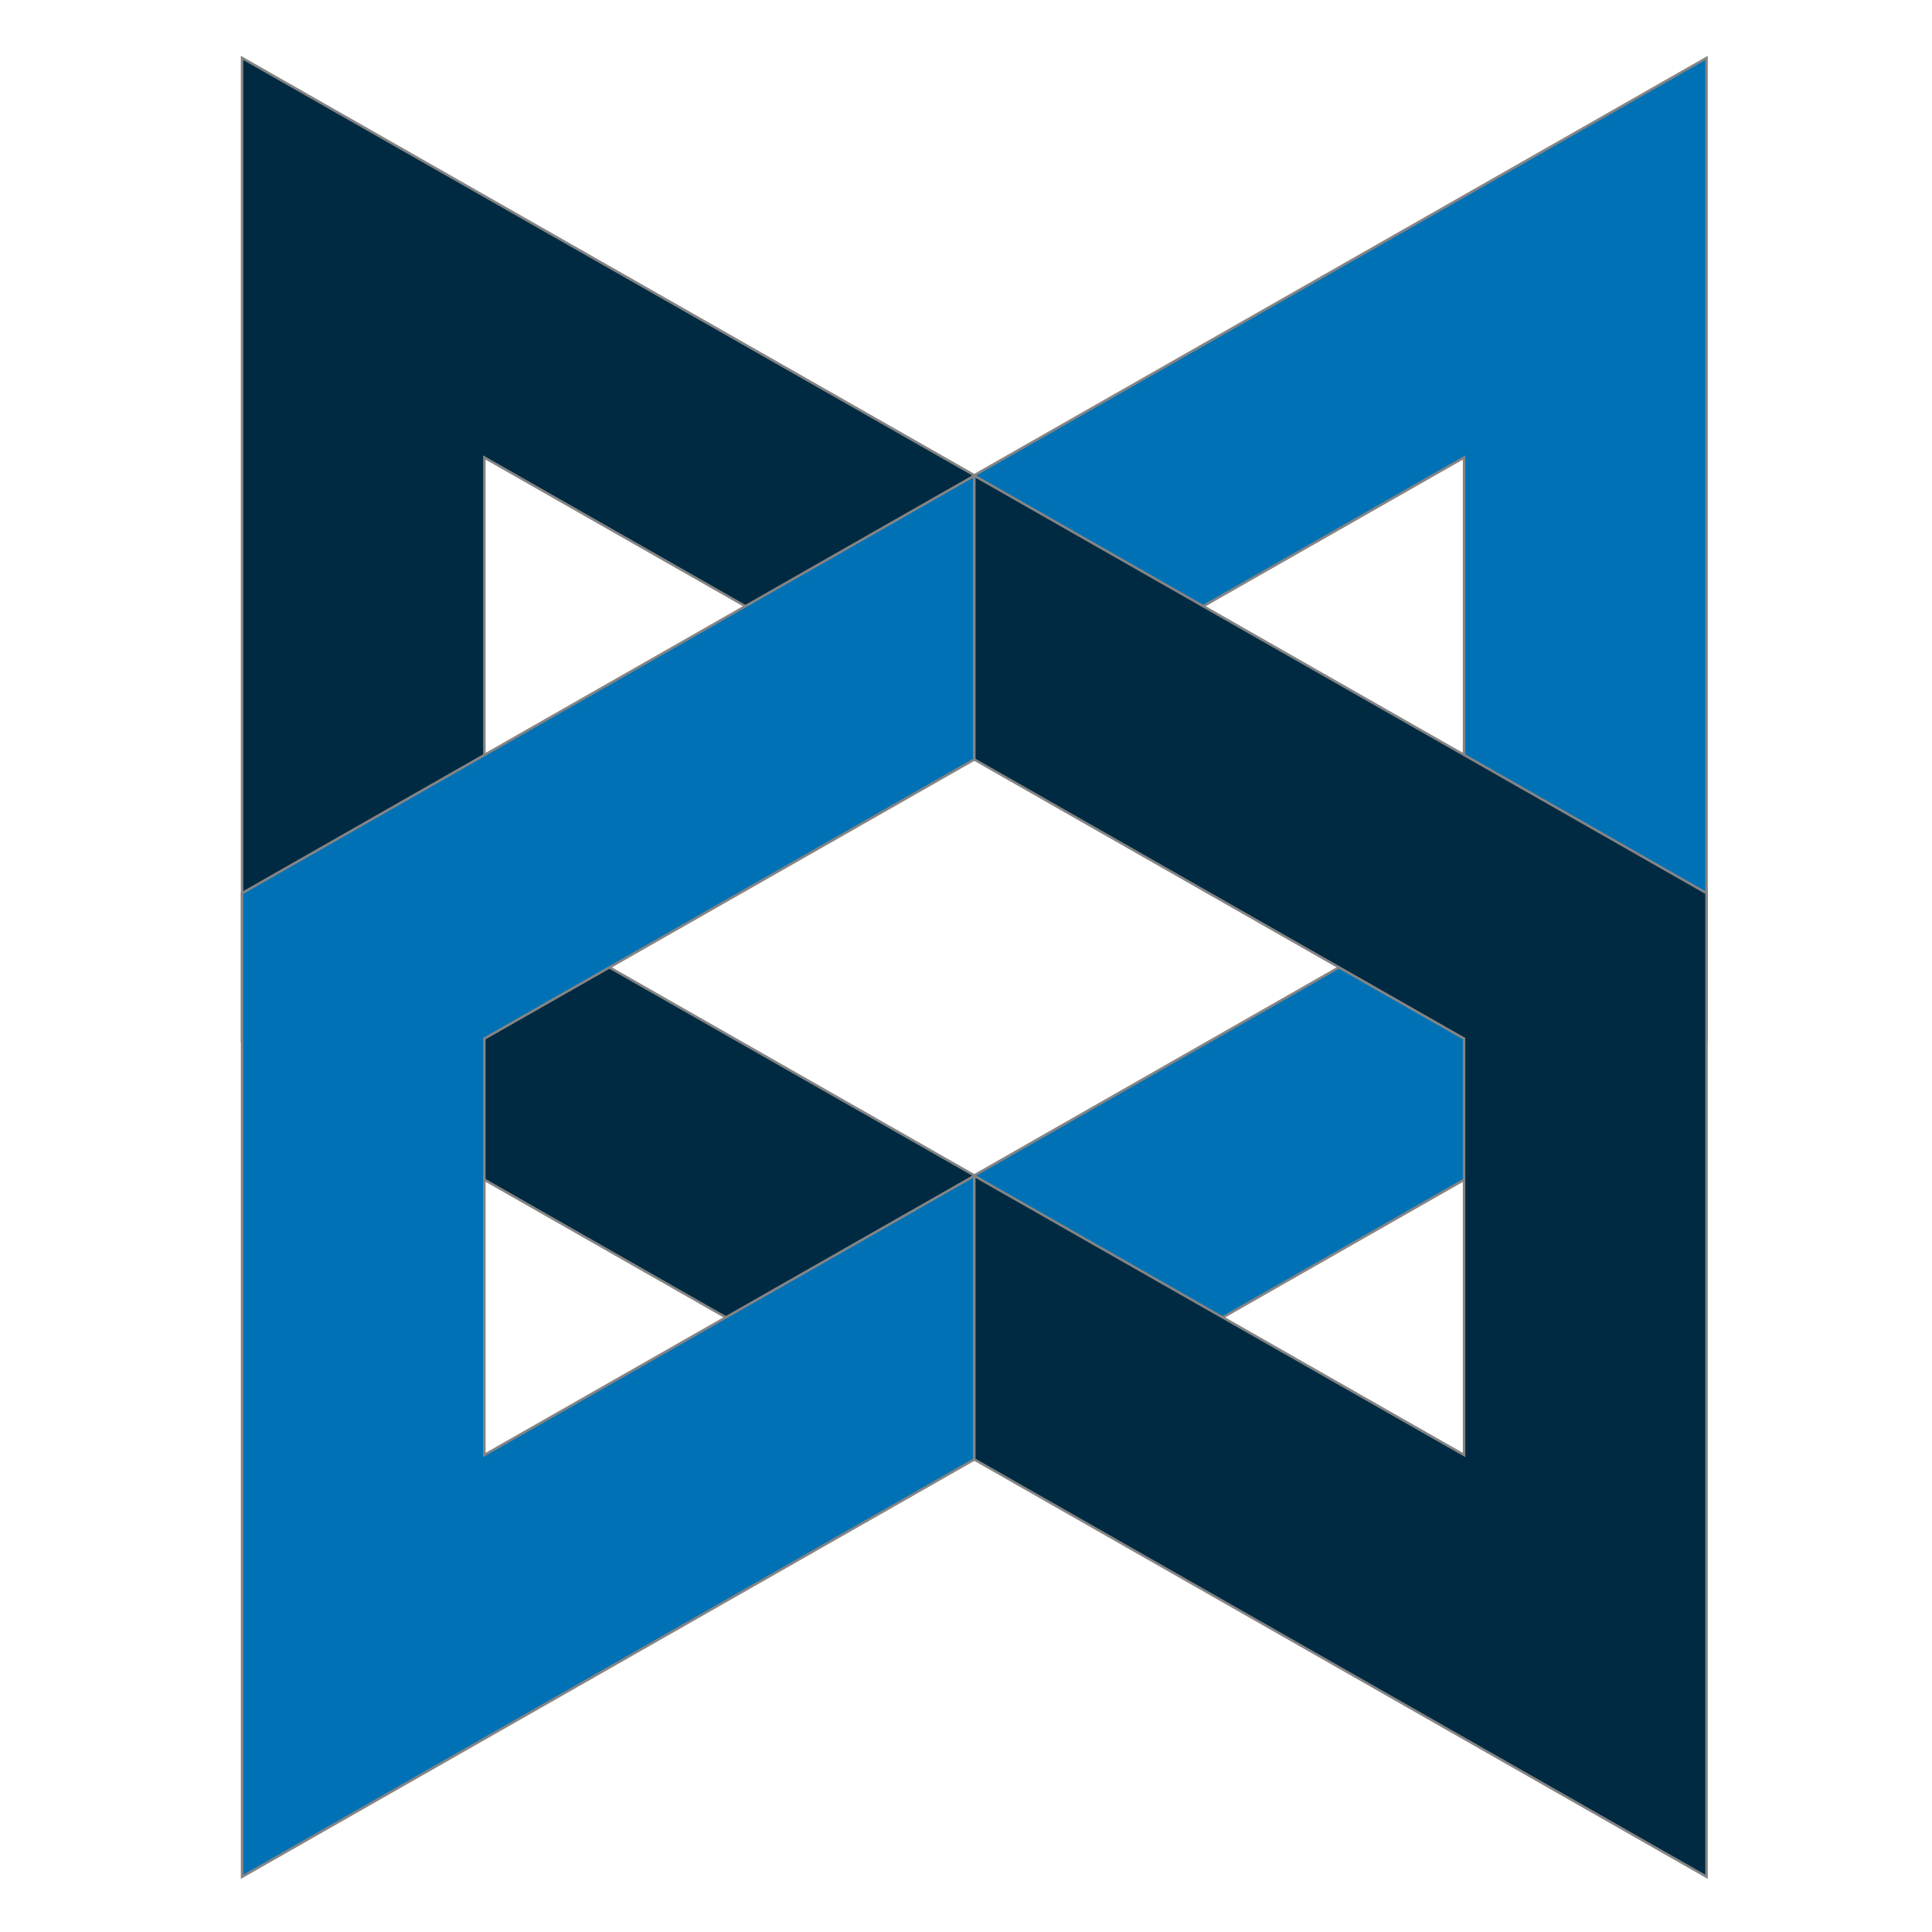 <?xml version="1.0" encoding="utf-8"?>
<!-- Generator: Adobe Illustrator 26.0.3, SVG Export Plug-In . SVG Version: 6.00 Build 0)  -->
<svg version="1.1" id="Layer_1" xmlns="http://www.w3.org/2000/svg" xmlns:xlink="http://www.w3.org/1999/xlink" x="0px" y="0px"
	 viewBox="0 0 100 100" style="enable-background:new 0 0 100 100;" xml:space="preserve">
<style type="text/css">
	.st0{fill-rule:evenodd;clip-rule:evenodd;fill:#002A41;stroke:#848484;stroke-width:0.13;stroke-miterlimit:2.61;}
	.st1{fill-rule:evenodd;clip-rule:evenodd;fill:#0071B5;stroke:#848484;stroke-width:0.13;stroke-miterlimit:2.61;}
</style>
<polygon class="st0" points="12.53,3 12.53,53.91 50.43,75.52 50.43,60.84 25.07,46.38 25.07,23.68 50.43,38.13 50.43,24.6 12.53,3 
	"/>
<polygon class="st1" points="88.33,3 88.33,53.91 50.43,75.52 50.43,60.84 75.78,46.38 75.78,23.68 50.43,38.13 50.43,24.6 88.33,3 
	"/>
<polygon class="st1" points="12.53,97.14 12.53,46.23 50.43,24.62 50.43,39.31 25.07,53.76 25.07,75.31 50.43,60.86 50.43,75.54 
	12.53,97.14 "/>
<polygon class="st0" points="88.33,97.14 88.33,46.23 50.43,24.62 50.43,39.31 75.78,53.76 75.78,75.31 50.43,60.86 50.43,75.54 
	88.33,97.14 "/>
</svg>
